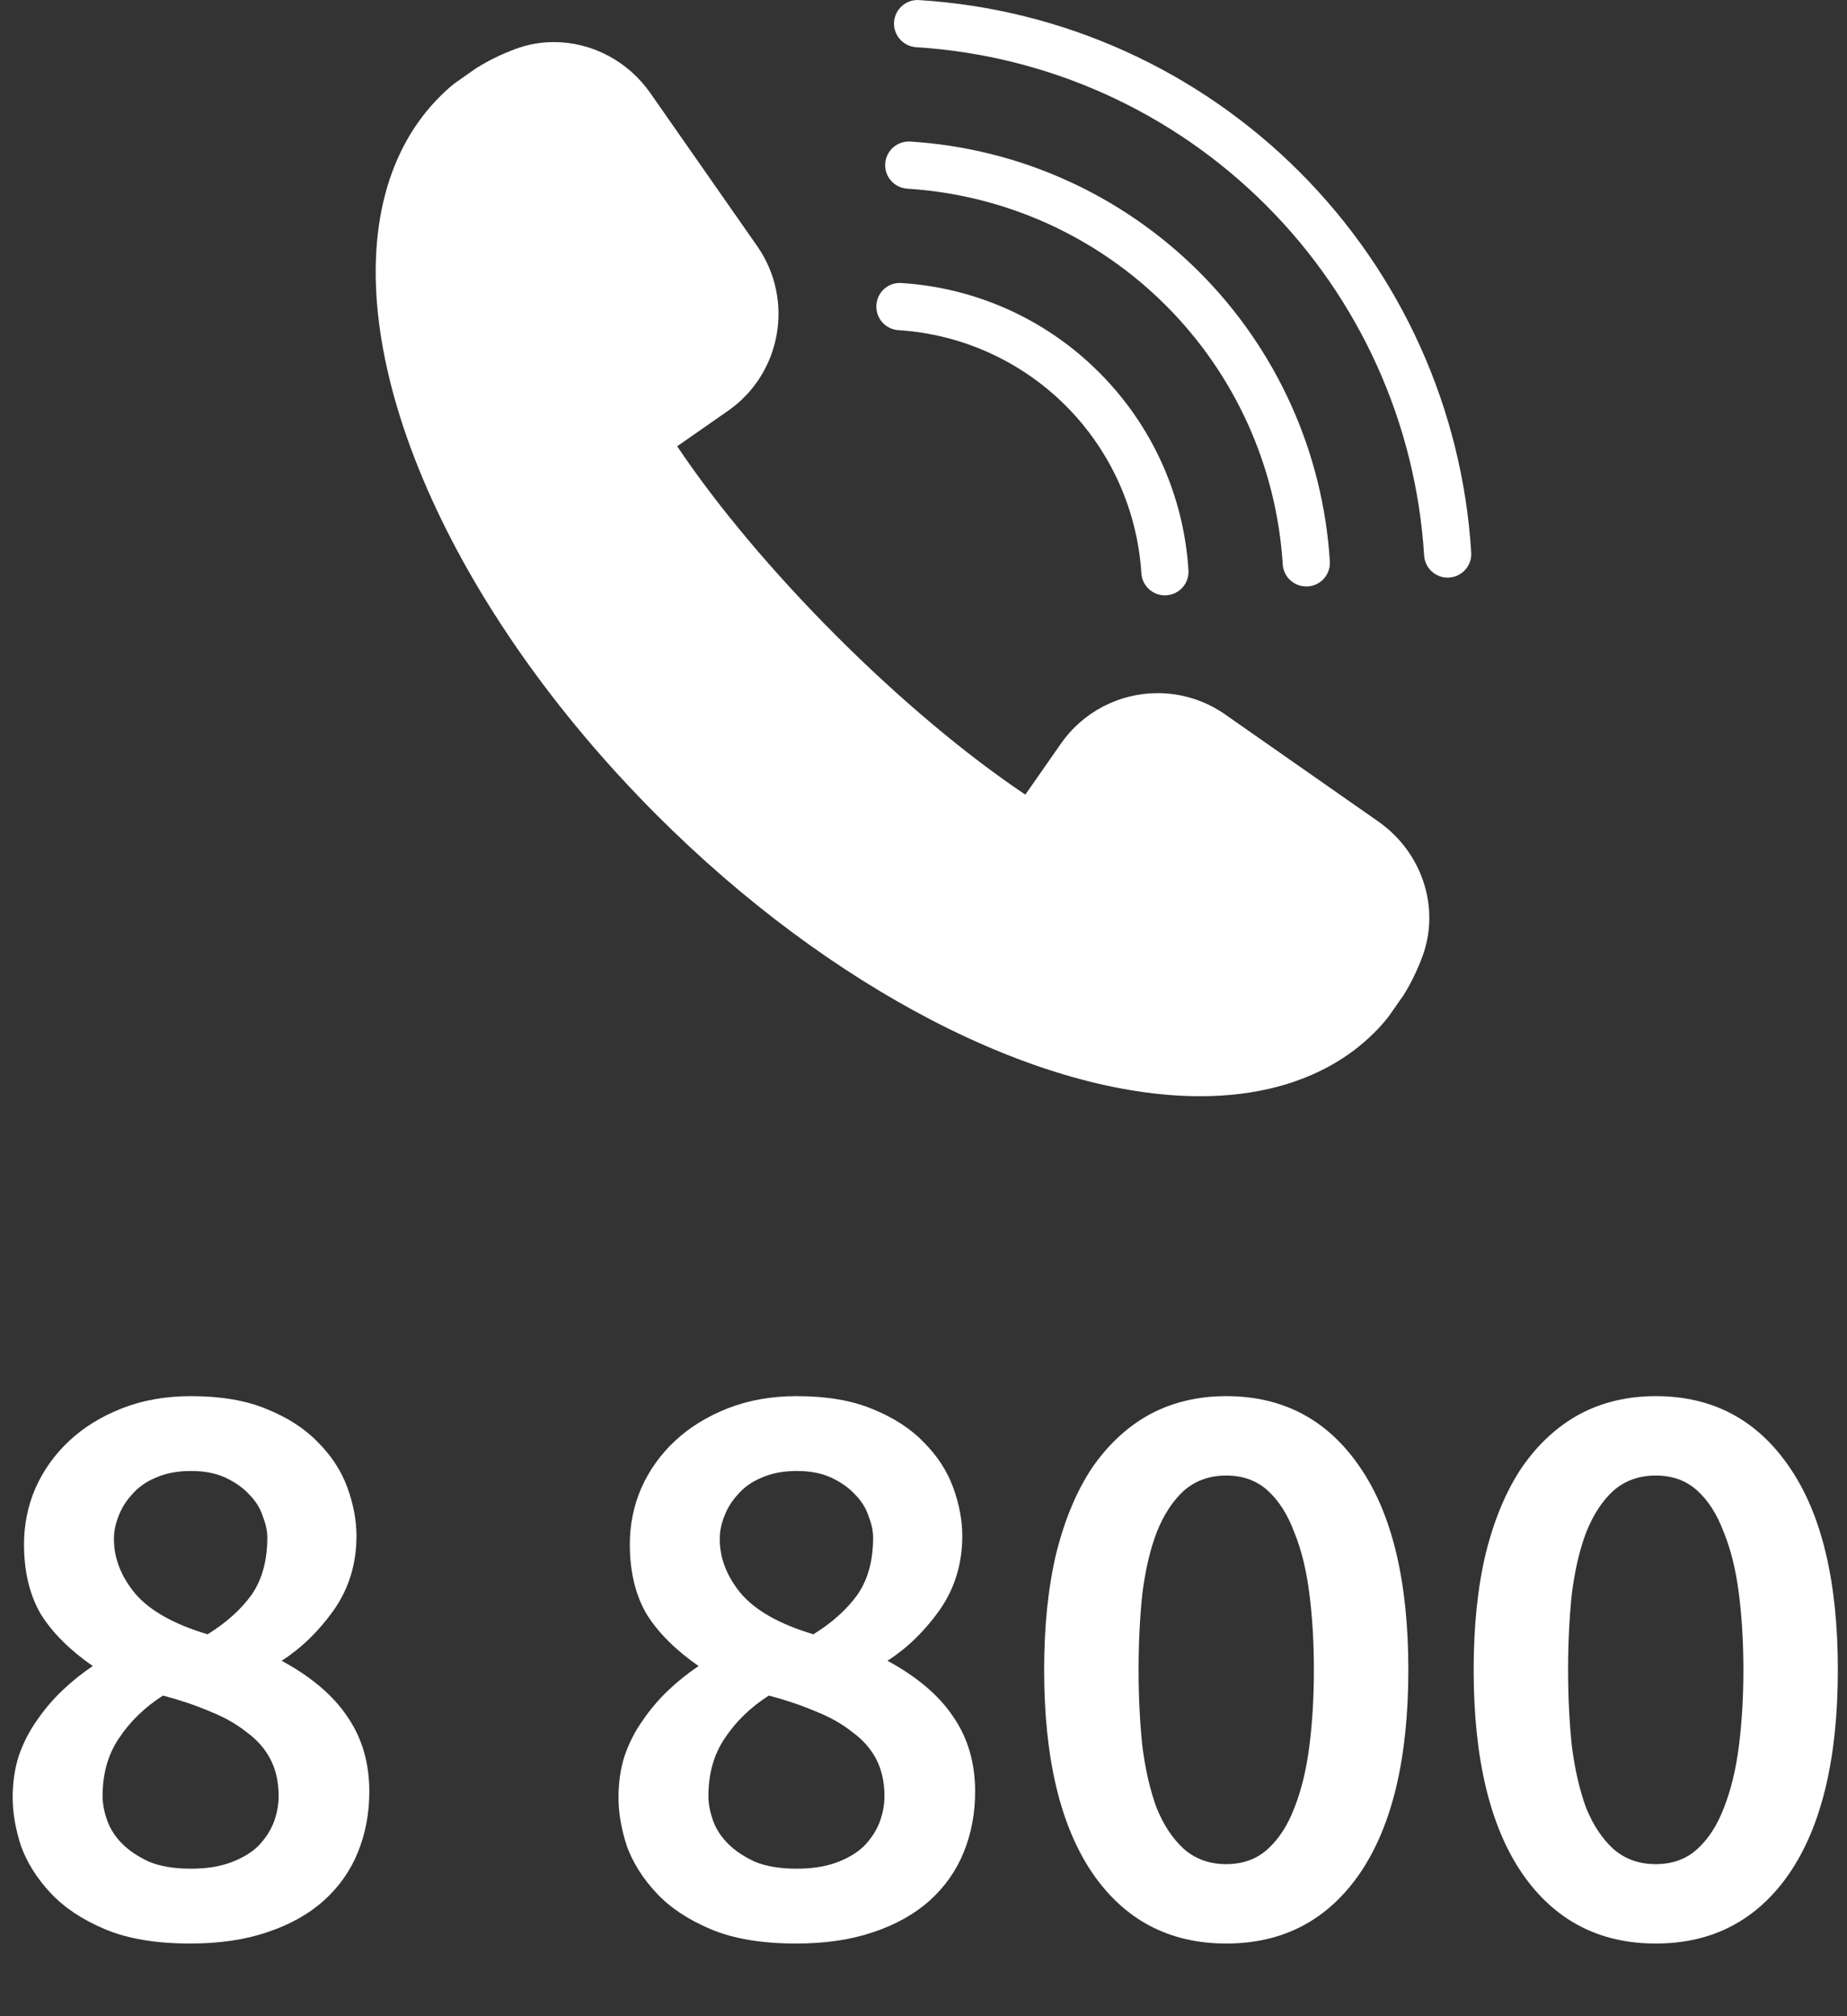 <svg width="22" height="24" viewBox="0 0 22 24" fill="none" xmlns="http://www.w3.org/2000/svg">
<rect x="0" y="0" width="22" height="24" fill="#333333" stroke="none"/>
<path d="M4.399 21.326C4.399 21.584 4.354 21.824 4.264 22.046C4.174 22.268 4.039 22.46 3.859 22.622C3.679 22.784 3.454 22.91 3.184 23C2.92 23.09 2.614 23.135 2.266 23.135C1.858 23.135 1.519 23.078 1.249 22.964C0.979 22.85 0.763 22.706 0.601 22.532C0.439 22.358 0.322 22.172 0.25 21.974C0.184 21.77 0.151 21.578 0.151 21.398C0.151 21.218 0.175 21.053 0.223 20.903C0.277 20.747 0.349 20.606 0.439 20.48C0.529 20.348 0.631 20.228 0.745 20.12C0.859 20.012 0.979 19.916 1.105 19.832C0.829 19.64 0.622 19.433 0.484 19.211C0.352 18.983 0.286 18.707 0.286 18.383C0.286 18.149 0.331 17.927 0.421 17.717C0.517 17.501 0.652 17.312 0.826 17.15C1 16.988 1.21 16.859 1.456 16.763C1.702 16.667 1.975 16.619 2.275 16.619C2.629 16.619 2.929 16.67 3.175 16.772C3.427 16.874 3.631 17.006 3.787 17.168C3.949 17.33 4.066 17.51 4.138 17.708C4.21 17.906 4.246 18.098 4.246 18.284C4.246 18.614 4.156 18.908 3.976 19.166C3.796 19.418 3.589 19.619 3.355 19.769C3.709 19.961 3.97 20.183 4.138 20.435C4.312 20.687 4.399 20.984 4.399 21.326ZM1.222 21.38C1.222 21.47 1.24 21.566 1.276 21.668C1.312 21.77 1.372 21.863 1.456 21.947C1.54 22.031 1.648 22.103 1.78 22.163C1.912 22.217 2.077 22.244 2.275 22.244C2.455 22.244 2.611 22.22 2.743 22.172C2.875 22.124 2.983 22.061 3.067 21.983C3.151 21.899 3.214 21.806 3.256 21.704C3.298 21.596 3.319 21.488 3.319 21.38C3.319 21.212 3.286 21.065 3.22 20.939C3.154 20.813 3.058 20.705 2.932 20.615C2.812 20.519 2.668 20.438 2.5 20.372C2.332 20.3 2.146 20.237 1.942 20.183C1.726 20.321 1.552 20.489 1.42 20.687C1.288 20.879 1.222 21.11 1.222 21.38ZM3.184 18.302C3.184 18.224 3.166 18.14 3.13 18.05C3.1 17.954 3.046 17.867 2.968 17.789C2.896 17.711 2.803 17.645 2.689 17.591C2.575 17.537 2.437 17.51 2.275 17.51C2.113 17.51 1.972 17.537 1.852 17.591C1.738 17.639 1.645 17.705 1.573 17.789C1.501 17.867 1.447 17.954 1.411 18.05C1.375 18.14 1.357 18.23 1.357 18.32C1.357 18.548 1.441 18.764 1.609 18.968C1.783 19.172 2.071 19.334 2.473 19.454C2.695 19.316 2.869 19.16 2.995 18.986C3.121 18.806 3.184 18.578 3.184 18.302Z" fill="white"/>
<path d="M11.615 21.326C11.615 21.584 11.57 21.824 11.48 22.046C11.39 22.268 11.255 22.46 11.075 22.622C10.895 22.784 10.67 22.91 10.4 23C10.136 23.09 9.83 23.135 9.482 23.135C9.074 23.135 8.735 23.078 8.465 22.964C8.195 22.85 7.979 22.706 7.817 22.532C7.655 22.358 7.538 22.172 7.466 21.974C7.4 21.77 7.367 21.578 7.367 21.398C7.367 21.218 7.391 21.053 7.439 20.903C7.493 20.747 7.565 20.606 7.655 20.48C7.745 20.348 7.847 20.228 7.961 20.12C8.075 20.012 8.195 19.916 8.321 19.832C8.045 19.64 7.838 19.433 7.7 19.211C7.568 18.983 7.502 18.707 7.502 18.383C7.502 18.149 7.547 17.927 7.637 17.717C7.733 17.501 7.868 17.312 8.042 17.15C8.216 16.988 8.426 16.859 8.672 16.763C8.918 16.667 9.191 16.619 9.491 16.619C9.845 16.619 10.145 16.67 10.391 16.772C10.643 16.874 10.847 17.006 11.003 17.168C11.165 17.33 11.282 17.51 11.354 17.708C11.426 17.906 11.462 18.098 11.462 18.284C11.462 18.614 11.372 18.908 11.192 19.166C11.012 19.418 10.805 19.619 10.571 19.769C10.925 19.961 11.186 20.183 11.354 20.435C11.528 20.687 11.615 20.984 11.615 21.326ZM8.438 21.38C8.438 21.47 8.456 21.566 8.492 21.668C8.528 21.77 8.588 21.863 8.672 21.947C8.756 22.031 8.864 22.103 8.996 22.163C9.128 22.217 9.293 22.244 9.491 22.244C9.671 22.244 9.827 22.22 9.959 22.172C10.091 22.124 10.199 22.061 10.283 21.983C10.367 21.899 10.43 21.806 10.472 21.704C10.514 21.596 10.535 21.488 10.535 21.38C10.535 21.212 10.502 21.065 10.436 20.939C10.37 20.813 10.274 20.705 10.148 20.615C10.028 20.519 9.884 20.438 9.716 20.372C9.548 20.3 9.362 20.237 9.158 20.183C8.942 20.321 8.768 20.489 8.636 20.687C8.504 20.879 8.438 21.11 8.438 21.38ZM10.4 18.302C10.4 18.224 10.382 18.14 10.346 18.05C10.316 17.954 10.262 17.867 10.184 17.789C10.112 17.711 10.019 17.645 9.905 17.591C9.791 17.537 9.653 17.51 9.491 17.51C9.329 17.51 9.188 17.537 9.068 17.591C8.954 17.639 8.861 17.705 8.789 17.789C8.717 17.867 8.663 17.954 8.627 18.05C8.591 18.14 8.573 18.23 8.573 18.32C8.573 18.548 8.657 18.764 8.825 18.968C8.999 19.172 9.287 19.334 9.689 19.454C9.911 19.316 10.085 19.16 10.211 18.986C10.337 18.806 10.4 18.578 10.4 18.302Z" fill="white"/>
<path d="M16.775 19.877C16.775 20.927 16.583 21.734 16.199 22.298C15.815 22.856 15.284 23.135 14.606 23.135C13.928 23.135 13.397 22.856 13.013 22.298C12.629 21.734 12.437 20.927 12.437 19.877C12.437 19.355 12.485 18.893 12.581 18.491C12.683 18.083 12.827 17.741 13.013 17.465C13.205 17.189 13.433 16.979 13.697 16.835C13.967 16.691 14.27 16.619 14.606 16.619C15.284 16.619 15.815 16.901 16.199 17.465C16.583 18.023 16.775 18.827 16.775 19.877ZM15.65 19.877C15.65 19.553 15.632 19.25 15.596 18.968C15.56 18.686 15.5 18.443 15.416 18.239C15.338 18.029 15.233 17.864 15.101 17.744C14.969 17.624 14.804 17.564 14.606 17.564C14.408 17.564 14.24 17.624 14.102 17.744C13.97 17.864 13.862 18.029 13.778 18.239C13.7 18.443 13.643 18.686 13.607 18.968C13.577 19.25 13.562 19.553 13.562 19.877C13.562 20.201 13.577 20.504 13.607 20.786C13.643 21.068 13.7 21.314 13.778 21.524C13.862 21.728 13.97 21.89 14.102 22.01C14.24 22.13 14.408 22.19 14.606 22.19C14.804 22.19 14.969 22.13 15.101 22.01C15.233 21.89 15.338 21.728 15.416 21.524C15.5 21.314 15.56 21.068 15.596 20.786C15.632 20.504 15.65 20.201 15.65 19.877Z" fill="white"/>
<path d="M21.891 19.877C21.891 20.927 21.699 21.734 21.315 22.298C20.931 22.856 20.4 23.135 19.722 23.135C19.044 23.135 18.513 22.856 18.129 22.298C17.745 21.734 17.553 20.927 17.553 19.877C17.553 19.355 17.601 18.893 17.697 18.491C17.799 18.083 17.943 17.741 18.129 17.465C18.321 17.189 18.549 16.979 18.813 16.835C19.083 16.691 19.386 16.619 19.722 16.619C20.4 16.619 20.931 16.901 21.315 17.465C21.699 18.023 21.891 18.827 21.891 19.877ZM20.766 19.877C20.766 19.553 20.748 19.25 20.712 18.968C20.676 18.686 20.616 18.443 20.532 18.239C20.454 18.029 20.349 17.864 20.217 17.744C20.085 17.624 19.92 17.564 19.722 17.564C19.524 17.564 19.356 17.624 19.218 17.744C19.086 17.864 18.978 18.029 18.894 18.239C18.816 18.443 18.759 18.686 18.723 18.968C18.693 19.25 18.678 19.553 18.678 19.877C18.678 20.201 18.693 20.504 18.723 20.786C18.759 21.068 18.816 21.314 18.894 21.524C18.978 21.728 19.086 21.89 19.218 22.01C19.356 22.13 19.524 22.19 19.722 22.19C19.92 22.19 20.085 22.13 20.217 22.01C20.349 21.89 20.454 21.728 20.532 21.524C20.616 21.314 20.676 21.068 20.712 20.786C20.748 20.504 20.766 20.201 20.766 19.877Z" fill="white"/>
<path d="M16.416 9.778L14.594 8.505C14.356 8.339 14.078 8.251 13.789 8.251C13.329 8.251 12.898 8.476 12.636 8.853L12.213 9.459C11.504 8.984 10.713 8.32 9.959 7.566C9.205 6.812 8.541 6.021 8.066 5.312L8.672 4.89C9.308 4.447 9.464 3.568 9.02 2.931L7.747 1.109C7.481 0.728 7.051 0.501 6.598 0.501C6.441 0.501 6.287 0.528 6.14 0.583C5.974 0.644 5.819 0.72 5.667 0.815L5.415 0.992C5.352 1.041 5.294 1.095 5.238 1.151C4.931 1.458 4.713 1.846 4.59 2.305C4.066 4.271 5.365 7.244 7.823 9.702C9.887 11.767 12.367 13.049 14.295 13.049C14.295 13.049 14.296 13.049 14.296 13.049C14.626 13.049 14.936 13.011 15.22 12.935C15.679 12.812 16.068 12.595 16.374 12.288C16.43 12.232 16.484 12.173 16.541 12.099L16.718 11.846C16.805 11.707 16.881 11.552 16.943 11.385C17.157 10.805 16.941 10.145 16.416 9.778Z" fill="white"/>
<path d="M15.479 2.046C14.267 0.834 12.658 0.107 10.948 0.001C10.794 -0.01 10.659 0.109 10.649 0.264C10.64 0.419 10.758 0.552 10.913 0.562C12.485 0.66 13.966 1.329 15.081 2.444C16.196 3.559 16.865 5.039 16.963 6.612C16.972 6.761 17.096 6.876 17.244 6.876C17.249 6.876 17.255 6.876 17.261 6.875C17.416 6.866 17.534 6.732 17.524 6.577C17.418 4.867 16.691 3.258 15.479 2.046Z" fill="white"/>
<path d="M10.807 2.246C11.97 2.319 13.064 2.813 13.888 3.637C14.712 4.461 15.206 5.555 15.279 6.718C15.288 6.867 15.412 6.981 15.559 6.981C15.565 6.981 15.571 6.981 15.577 6.981C15.732 6.971 15.85 6.838 15.84 6.682C15.759 5.383 15.207 4.161 14.286 3.239C13.364 2.318 12.142 1.766 10.842 1.685C10.687 1.676 10.554 1.793 10.544 1.948C10.534 2.103 10.652 2.236 10.807 2.246Z" fill="white"/>
<path d="M10.702 3.93C11.454 3.978 12.161 4.297 12.695 4.83C13.228 5.364 13.547 6.071 13.595 6.823C13.604 6.972 13.728 7.087 13.875 7.087C13.881 7.087 13.887 7.087 13.893 7.086C14.048 7.077 14.166 6.943 14.156 6.788C14.1 5.899 13.723 5.063 13.092 4.433C12.462 3.802 11.626 3.425 10.737 3.369C10.58 3.358 10.448 3.477 10.439 3.632C10.429 3.787 10.547 3.921 10.702 3.93Z" fill="white"/>
</svg>
